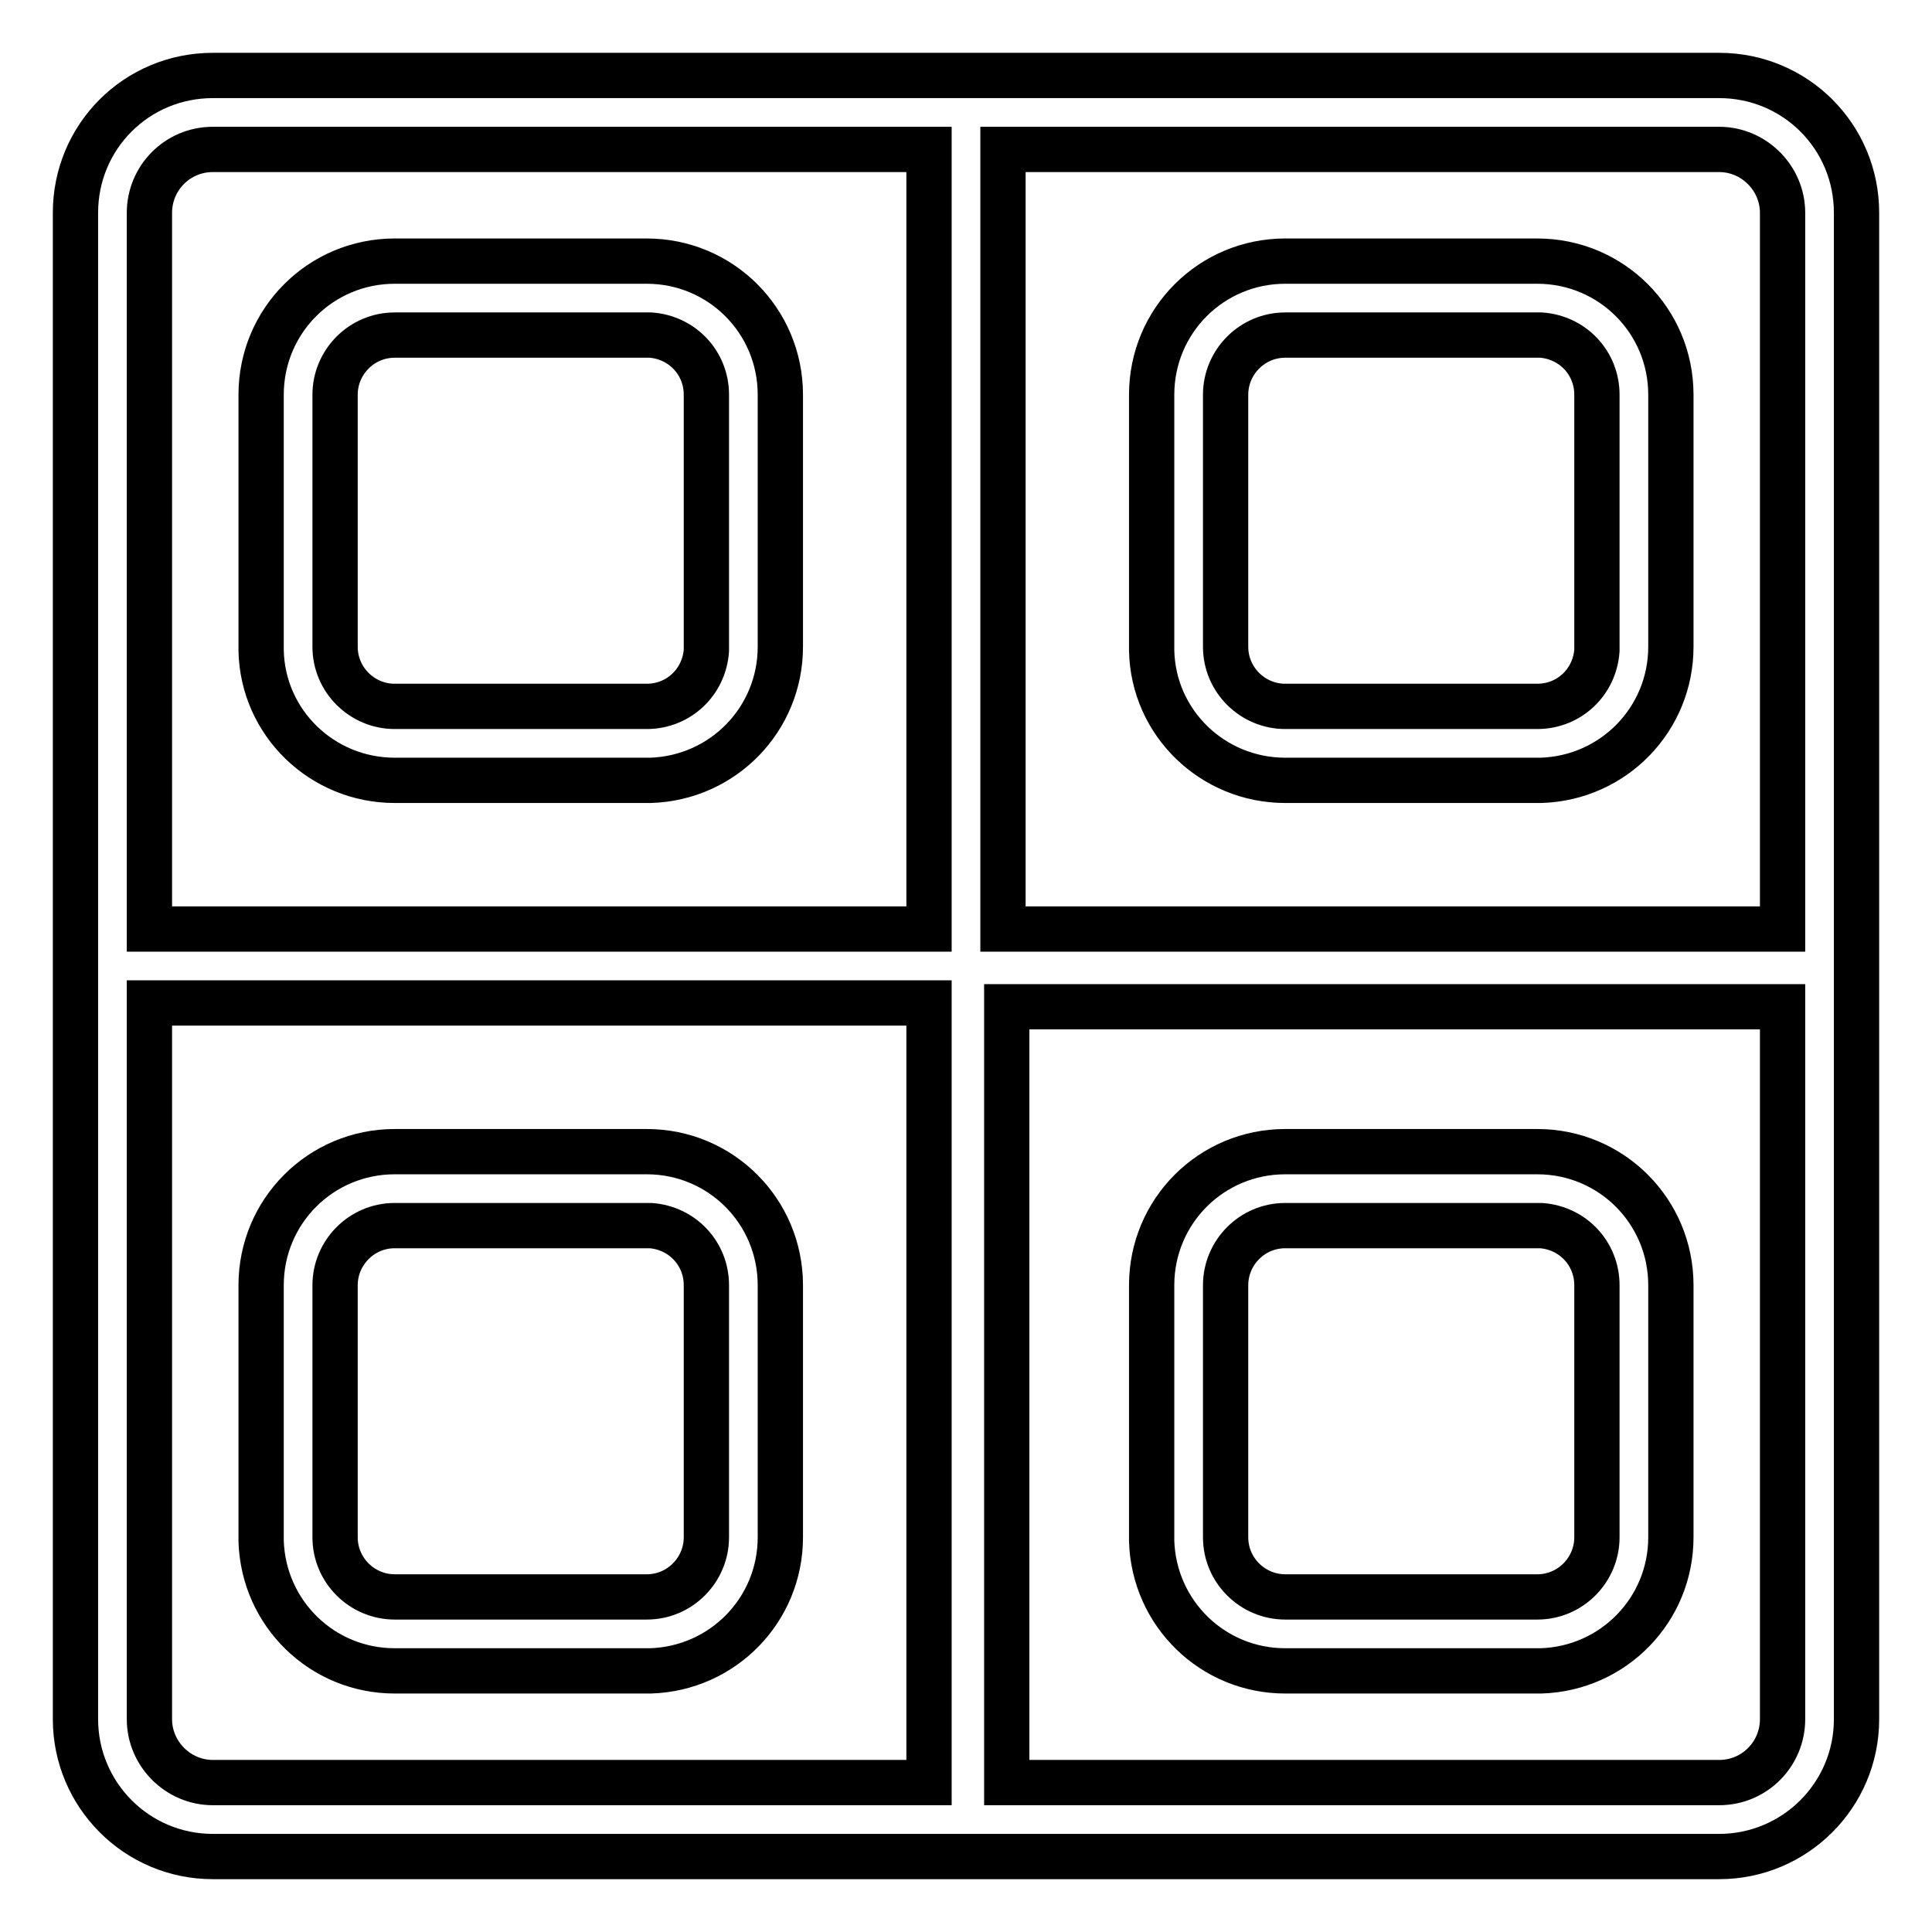 <?xml version="1.0" encoding="utf-8"?>
<!-- Svg Vector Icons : http://www.onlinewebfonts.com/icon -->
<!DOCTYPE svg PUBLIC "-//W3C//DTD SVG 1.1//EN" "http://www.w3.org/Graphics/SVG/1.1/DTD/svg11.dtd">
<svg version="1.1" xmlns="http://www.w3.org/2000/svg" xmlns:xlink="http://www.w3.org/1999/xlink" x="0px" y="0px" viewBox="0 0 256 256" enable-background="new 0 0 256 256" xml:space="preserve">
<g> <path stroke-width="6" fill-opacity="0" stroke="#000000"  d="M227.8,10H28.2C18.1,10,10,18.1,10,28.2v199.6c0,10,8.1,18.2,18.2,18.2l0,0h199.6c10,0,18.2-8.1,18.2-18.2 l0,0V28.2C246,18.1,237.9,10,227.8,10L227.8,10z M236.2,227.8c0,4.6-3.7,8.4-8.4,8.4l0,0h-94.4V133.4h102.8v87.5V227.8z  M236.2,28.2v94.9H132.9V19.8h94.9C232.4,19.8,236.2,23.6,236.2,28.2L236.2,28.2z M123.1,19.8v103.3H19.8V28.2 c0-4.6,3.7-8.4,8.4-8.4H123.1z M19.8,227.8v-94.9h103.3v103.3H28.2C23.6,236.2,19.8,232.4,19.8,227.8L19.8,227.8z"/> <path stroke-width="6" fill-opacity="0" stroke="#000000"  d="M52.3,103.4h33.9c9.6-0.3,17.2-8.1,17.2-17.7V52.3c0-9.8-7.9-17.7-17.7-17.7l0,0H52.3 c-9.8,0-17.7,7.9-17.7,17.7l0,0v33.9C34.8,95.8,42.7,103.4,52.3,103.4z M44.4,52.3c0-4.3,3.5-7.9,7.9-7.9l0,0h33.9 c4.2,0.3,7.4,3.7,7.4,7.9v33.9c-0.3,4.2-3.7,7.4-7.9,7.4H52.3c-4.3,0-7.9-3.5-7.9-7.9l0,0V52.3z M170.3,103.4h33.9 c9.6-0.3,17.2-8.1,17.2-17.7V52.3c0-9.8-7.9-17.7-17.7-17.7h-33.4c-9.8,0-17.7,7.9-17.7,17.7v33.9 C152.8,95.8,160.7,103.4,170.3,103.4L170.3,103.4z M162.4,52.3c0-4.3,3.5-7.9,7.9-7.9h33.9c4.2,0.3,7.4,3.7,7.4,7.9v33.9 c-0.3,4.2-3.7,7.4-7.9,7.4h-33.4c-4.3,0-7.9-3.5-7.9-7.9V52.3z M203.7,152.6h-33.4c-9.8,0-17.7,7.9-17.7,17.7v33.9 c0.3,9.6,8.1,17.2,17.7,17.2h33.9c9.6-0.3,17.2-8.1,17.2-17.7v-33.4C221.4,160.5,213.5,152.6,203.7,152.6L203.7,152.6z  M211.6,203.7c0,4.3-3.5,7.9-7.9,7.9h-33.4c-4.3,0-7.9-3.5-7.9-7.9v-33.4c0-4.3,3.5-7.9,7.9-7.9h33.9c4.2,0.3,7.4,3.7,7.4,7.9 V203.7z M85.7,152.6H52.3c-9.8,0-17.7,7.9-17.7,17.7v33.9c0.3,9.6,8.1,17.2,17.7,17.2h33.9c9.6-0.3,17.2-8.1,17.2-17.7v-33.4 C103.4,160.5,95.5,152.6,85.7,152.6z M93.6,203.7c0,4.3-3.5,7.9-7.9,7.9H52.3c-4.3,0-7.9-3.5-7.9-7.9v-33.4c0-4.3,3.5-7.9,7.9-7.9 h33.9c4.2,0.3,7.4,3.7,7.4,7.9V203.7z"/></g>
</svg>